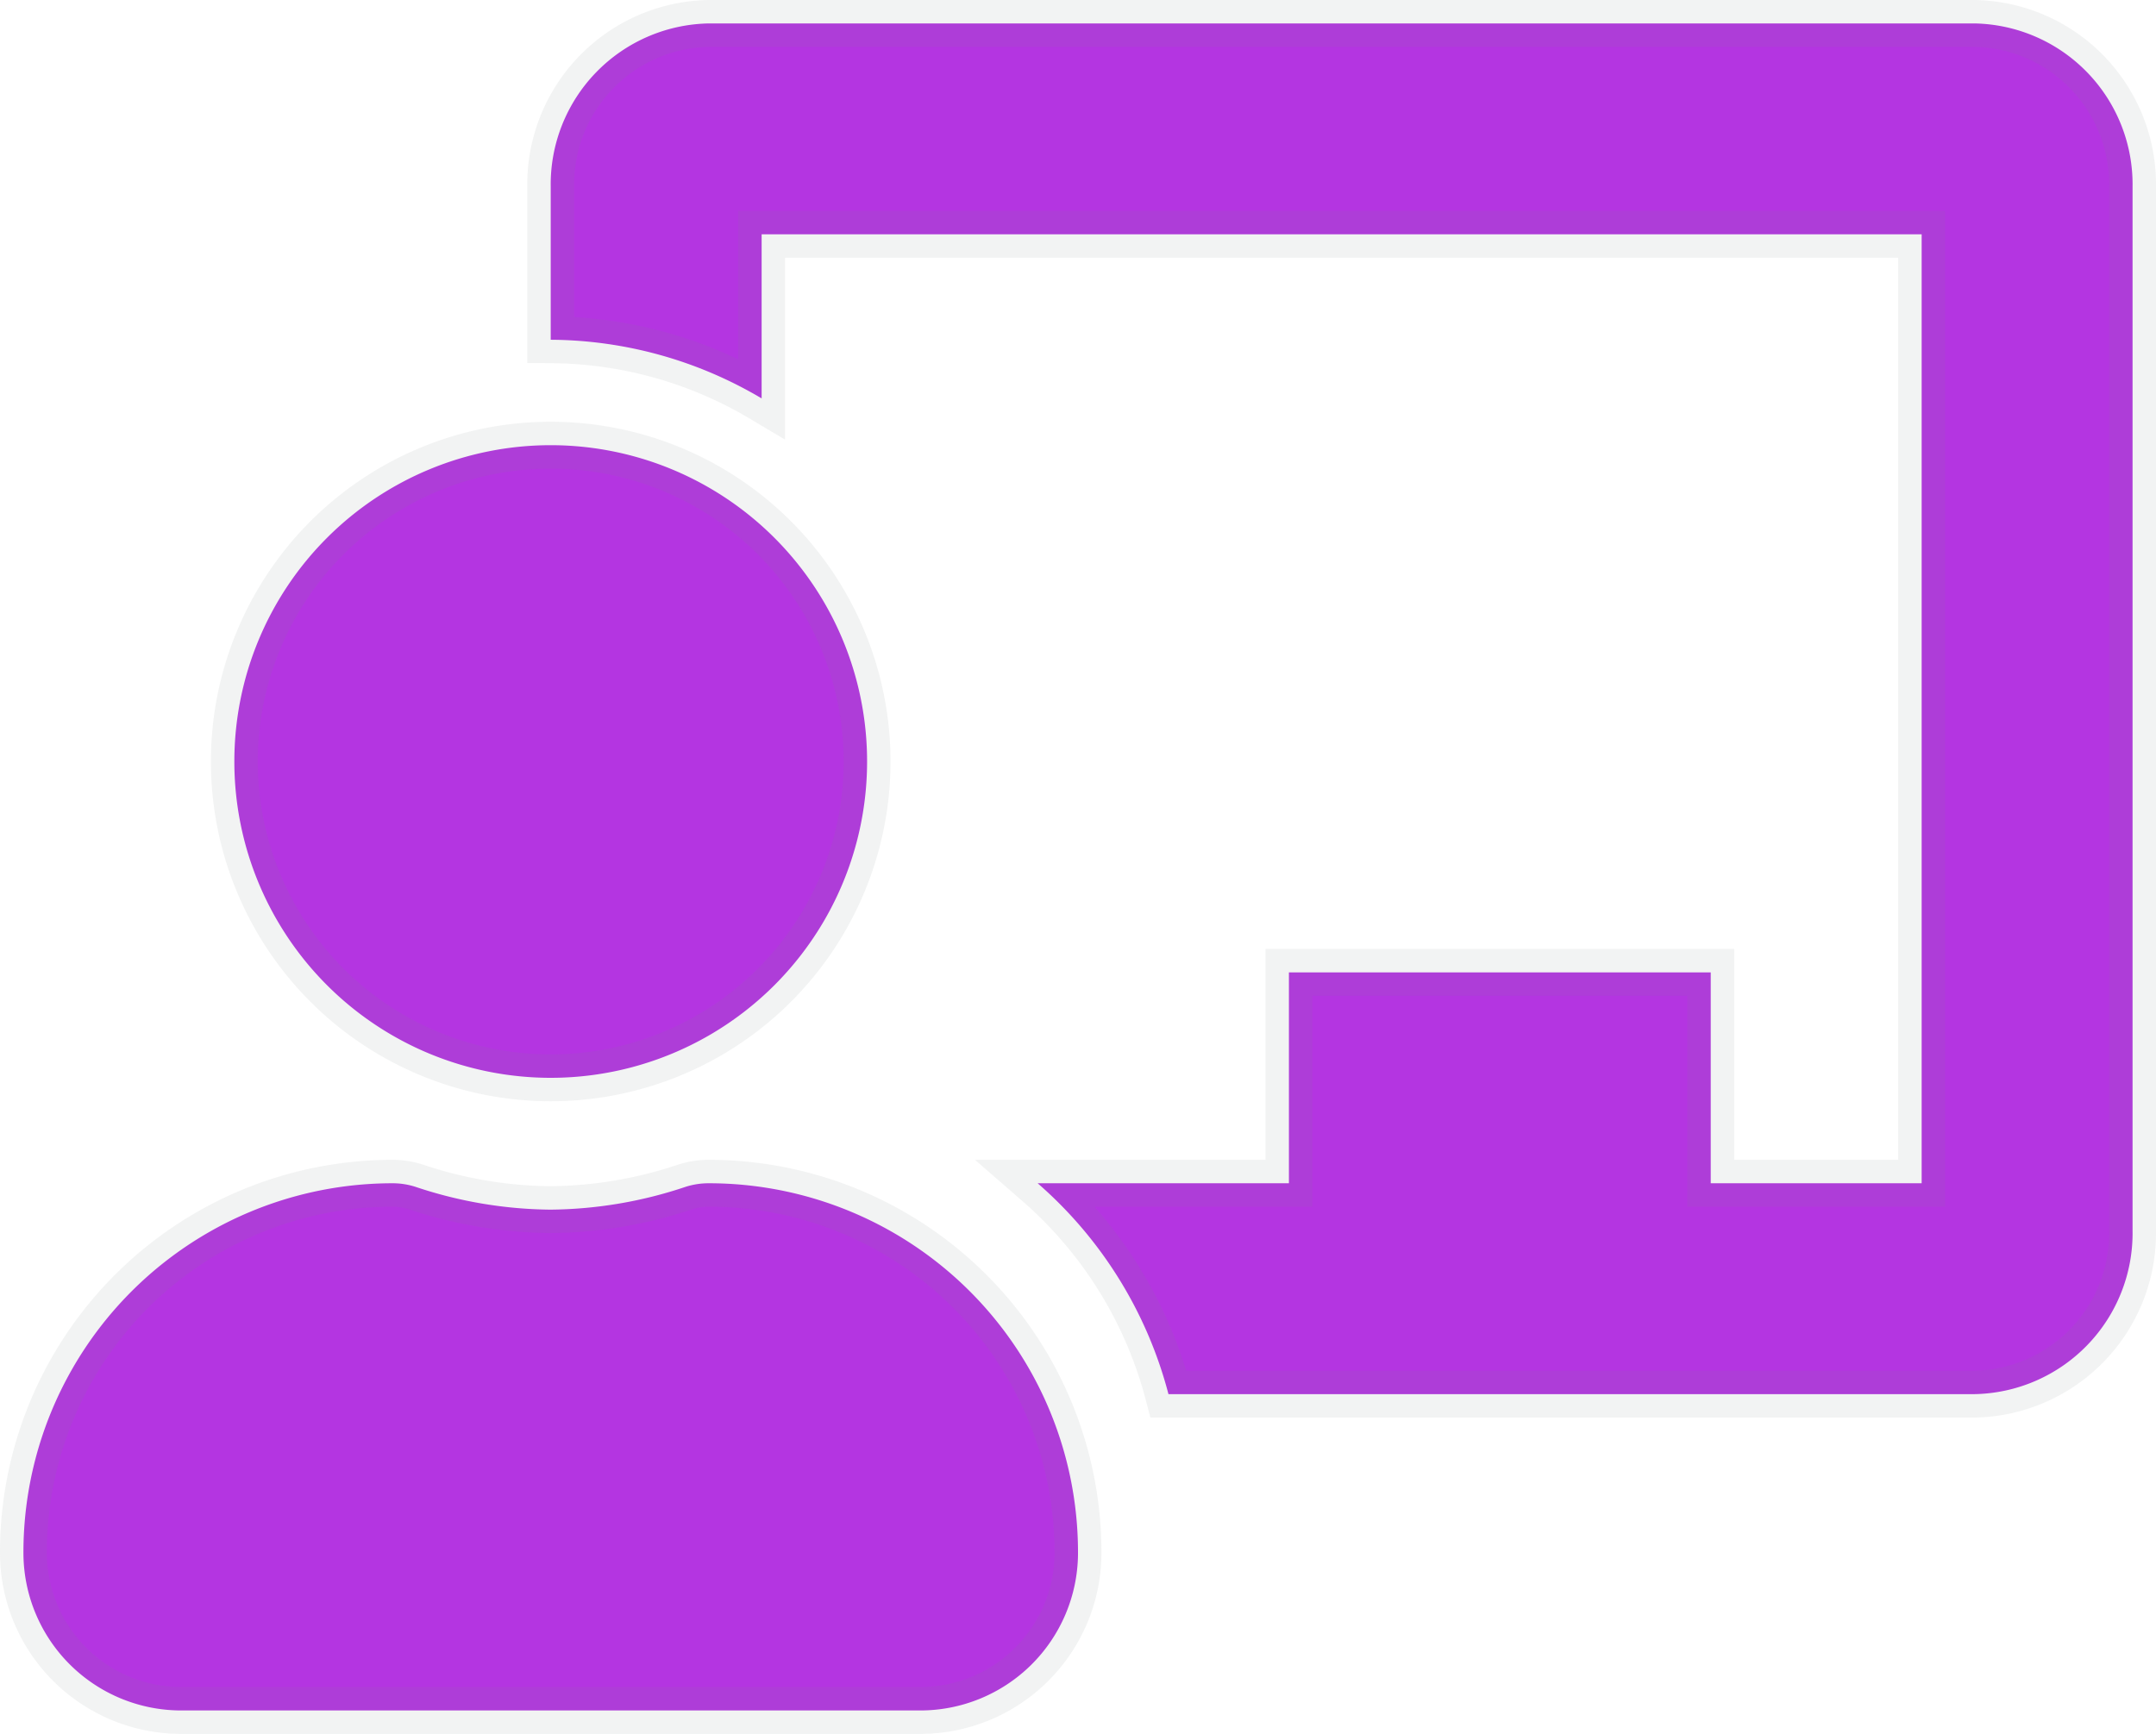 <svg xmlns="http://www.w3.org/2000/svg" width="46" height="37" viewBox="0 0 46 37"><path d="M14.625-6.75a1.608,1.608,0,0,0-.5.077,9.276,9.276,0,0,1-2.879.486,9.283,9.283,0,0,1-2.879-.486,1.6,1.6,0,0,0-.5-.077A7.876,7.876,0,0,0,0,1.169,3.366,3.366,0,0,0,3.375,4.5h15.75A3.366,3.366,0,0,0,22.5,1.169,7.876,7.876,0,0,0,14.625-6.75ZM11.25-9A6.75,6.75,0,0,0,18-15.75a6.75,6.75,0,0,0-6.75-6.75A6.75,6.75,0,0,0,4.5-15.75,6.75,6.75,0,0,0,11.25-9ZM41.625-31.5h-27a3.436,3.436,0,0,0-3.375,3.487v3.263a8.9,8.9,0,0,1,4.5,1.252V-27H40.5V-6.75H36v-4.5H27v4.5H21.639a8.962,8.962,0,0,1,2.791,4.5H41.625A3.436,3.436,0,0,0,45-5.737V-28.013A3.436,3.436,0,0,0,41.625-31.5Z" transform="translate(0.5 32)" fill="#b435e1" stroke="rgba(128,134,139,0.1)" stroke-width="1"/></svg>